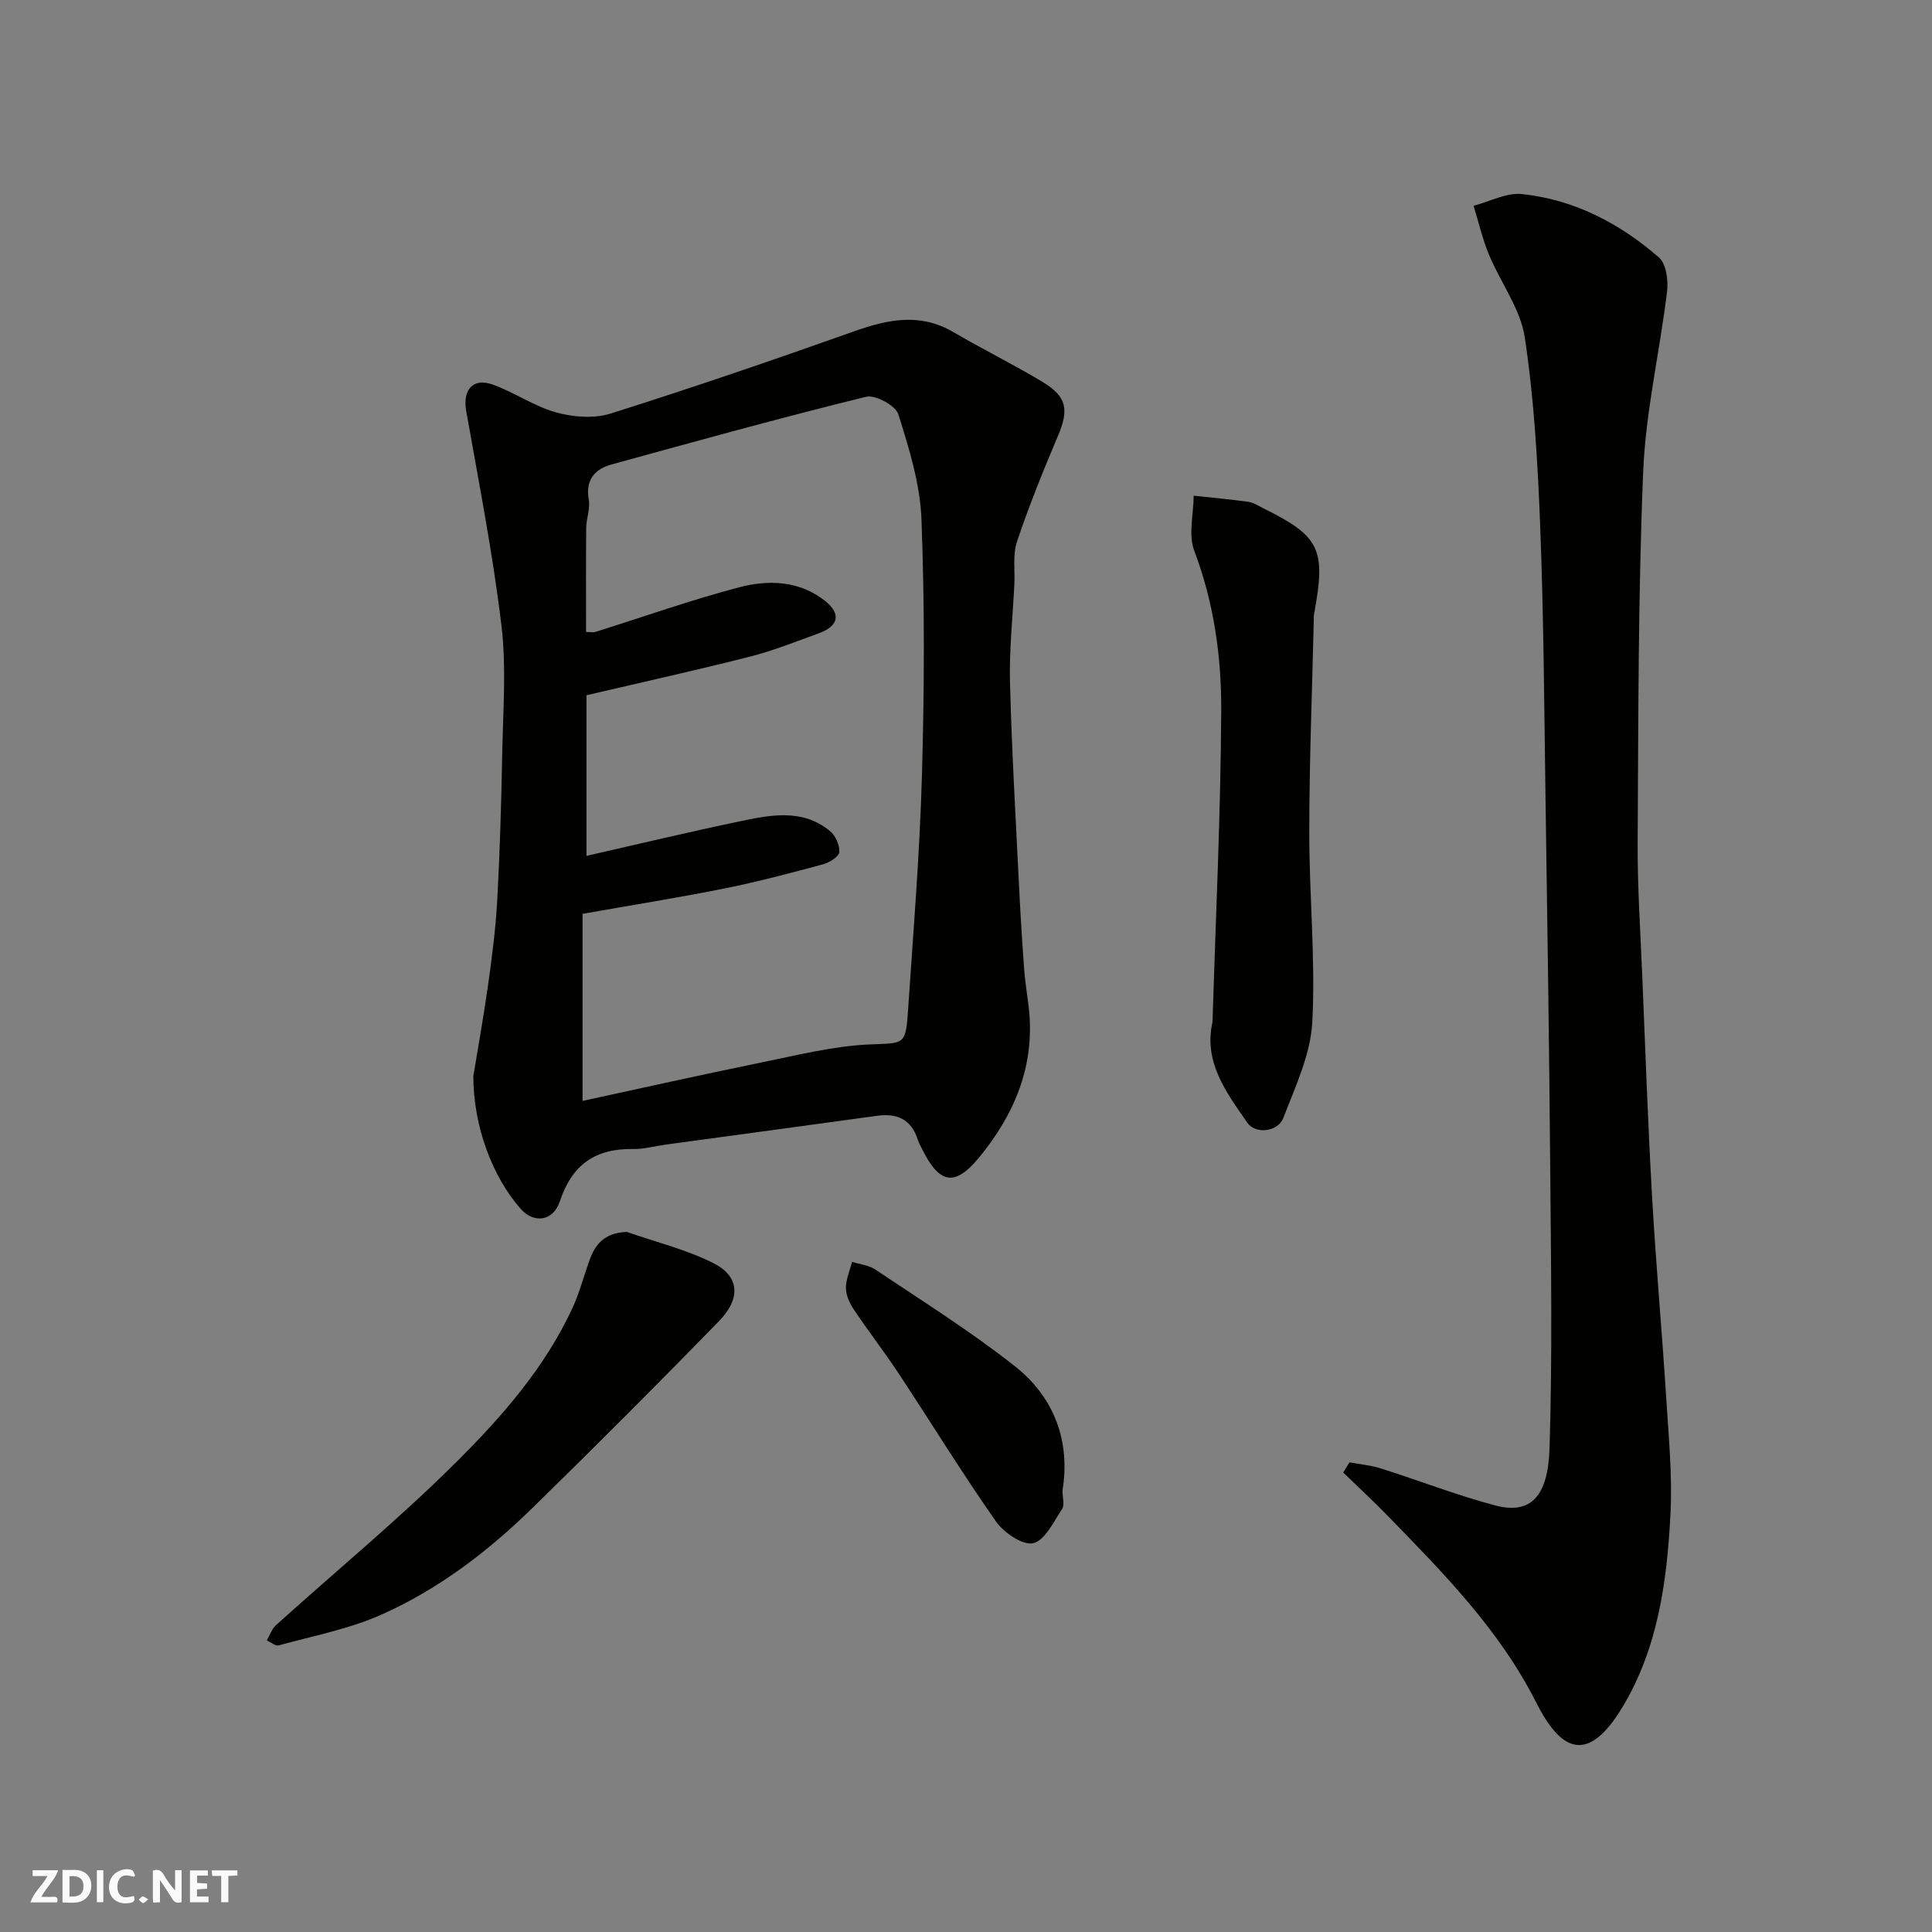 <svg enable-background="new 0 0 400 400" viewBox="0 0 400 400" xmlns="http://www.w3.org/2000/svg"><rect x="0" y="0" width="400" height="400" fill="#808080" stroke="none"/><g fill="#fafafb"><path d="m37.59 393.81c-.92.31-1.52.05-2-.78-.7-1.2-1.52-2.34-2.47-3.78v4.59c-.55.03-.95.05-1.41.07-.03-.37-.06-.64-.06-.91 0-1.91 0-3.81 0-5.7 1.13-.41 1.77-.03 2.29.91.62 1.11 1.38 2.14 2.31 3.19v-4.2h1.35v6.61z"/><path d="m12.94 393.88v-6.75c1.9.19 3.93-.54 5.37 1.29.8 1.01.78 2.88.03 3.97-1.37 1.97-3.4 1.51-5.4 1.49m1.45-1.22c2.04.12 2.92-.58 2.89-2.21-.03-1.51-.98-2.19-2.89-2z"/><path d="m11.81 393.87h-5.49c.68-2.18 2.47-3.48 3.51-5.45h-3.08v-1.21h5.29c-.71 2.13-2.44 3.48-3.47 5.51.86 0 1.63.04 2.39-.01.79-.05 1.14.21.85 1.16"/><path d="m39.33 393.86v-6.61h3.7v1.07h-2.22v1.52c.68.04 1.34.09 2.07.13v1.07c-.72.05-1.38.09-2.1.14v1.48h2.4v1.19h-3.85z"/><path d="m27.71 388.56c-1.15-.3-2.46-.61-3.1.64-.37.73-.41 1.93-.06 2.67.63 1.35 1.99.93 3.17.68.35.94-.01 1.32-.93 1.46-1.62.25-3.05-.27-3.76-1.48-.73-1.24-.6-3.03.31-4.17.88-1.11 2.71-1.7 4-1.16.32.13.44.74.65 1.12-.1.08-.19.16-.28.24"/><path d="m49.15 387.24v1.07c-.59.02-1.17.05-1.87.08v5.44h-1.48v-5.44h-1.85c-.05-.4-.08-.73-.13-1.15z"/><path d="m20.06 387.21h1.33v6.62h-1.33z"/><path d="m30.68 393.25c-.49.38-.8.79-1.05.76-.32-.05-.6-.45-.9-.7.26-.24.51-.64.8-.67.29-.04.62.3 1.15.61"/></g><path d="m98 222.79c.82-5.02 2.07-11.92 3.05-18.86.82-5.84 1.58-11.71 1.9-17.59.55-10.08.84-20.18 1.03-30.28.16-8.86.88-17.82-.16-26.56-1.79-14.88-4.68-29.64-7.3-44.41-.76-4.31 1.33-6.93 5.43-5.49 4.53 1.6 8.63 4.52 13.21 5.79 3.54.99 7.84 1.31 11.27.23 16.88-5.33 33.63-11.07 50.31-16.99 7.04-2.5 13.72-3.93 20.65.13 6.05 3.54 12.36 6.65 18.37 10.26 5.2 3.12 5.59 5.8 3.23 11.35-3.04 7.15-5.95 14.38-8.43 21.75-.91 2.72-.41 5.91-.55 8.88-.33 6.76-1.08 13.54-.9 20.29.36 14.03 1.18 28.06 1.87 42.08.28 5.77.64 11.53 1.06 17.29.19 2.61.63 5.2.94 7.8 1.42 12.03-2.93 22.3-10.34 31.27-4.97 6.02-8.14 5.3-11.59-1.56-.37-.73-.78-1.45-1.03-2.22-1.35-4.16-4.24-5.52-8.41-4.94-14.58 2.02-29.16 3.97-43.74 5.96-2.26.31-4.53.96-6.78.92-7.77-.12-12.63 3.16-15.16 10.78-1.41 4.26-5.43 4.66-8.11 1.63-5.81-6.56-9.82-17.02-9.82-27.51zm22.61 5.14c12.28-2.65 24.5-5.4 36.76-7.9 7.5-1.53 15.04-3.45 22.62-3.79 6.94-.31 7.51.27 7.96-6.37 1.11-16.45 2.46-32.9 2.93-49.38.5-17.64.57-35.33-.1-52.96-.28-7.33-2.56-14.69-4.79-21.76-.57-1.81-4.77-4.09-6.68-3.62-17.66 4.34-35.2 9.19-52.74 14.03-3.45.95-5.4 3.2-4.67 7.28.33 1.86-.51 3.89-.53 5.84-.07 7.18-.03 14.37-.03 21.55.96 0 1.49.12 1.94-.02 9.91-3.11 19.72-6.6 29.76-9.24 6.08-1.59 12.51-1.4 17.83 2.86 3.31 2.65 2.74 5.18-1.28 6.64-4.74 1.72-9.45 3.62-14.33 4.86-11.3 2.87-22.68 5.38-33.84 7.99v33.26c10.79-2.45 21.06-4.92 31.41-7.08 6.47-1.35 13.17-2.84 18.99 1.92 1.15.94 2.05 2.93 1.95 4.36-.06.94-2.01 2.18-3.32 2.53-6.75 1.82-13.52 3.62-20.37 5-9.55 1.92-19.19 3.45-29.47 5.27z" fill="#010100"/><path d="m279.39 302.76c2.18.41 4.43.6 6.53 1.27 7.91 2.51 15.67 5.54 23.67 7.66 7.4 1.95 10.93-1.93 11.23-11.94.59-19.14.3-38.31.14-57.47-.21-25.76-.6-51.51-.98-77.27-.27-18.59-.37-37.2-1.09-55.78-.5-13.14-1.25-26.35-3.19-39.33-.89-5.96-5.04-11.4-7.43-17.19-1.35-3.25-2.14-6.73-3.18-10.11 3.35-.87 6.82-2.76 10.04-2.42 10.8 1.14 20.21 6.06 28.32 13.11 1.51 1.31 1.98 4.74 1.7 7.04-1.51 12.49-4.44 24.88-4.95 37.39-1.05 25.56-.99 51.17-1.14 76.76-.05 9.1.56 18.2.94 27.29.64 15.36 1.18 30.74 2.05 46.09.78 13.81 2.04 27.59 2.91 41.4.51 8.09 1.31 16.23.89 24.28-.72 13.88-2.59 27.73-9.96 39.94-7.02 11.62-12.58 9.41-17.79-.91-7.67-15.19-19.3-26.93-30.89-38.84-2.95-3.03-6.07-5.91-9.11-8.86.44-.69.86-1.4 1.29-2.11z" fill="#010100"/><path d="m251.04 211.58c.65-21.45 1.69-42.91 1.8-64.36.06-11.24-1.5-22.42-5.58-33.19-1.26-3.34-.15-7.57-.12-11.4 3.76.41 7.53.74 11.27 1.26 1.09.15 2.12.83 3.15 1.34 11.74 5.82 13.01 8.47 10.51 21.86-.09.49-.06 1-.07 1.49-.34 14.59-.92 29.17-.93 43.76-.01 13.09 1.31 26.21.63 39.25-.35 6.71-3.51 13.38-5.99 19.84-1.14 2.97-5.79 3.45-7.48 1-4.34-6.28-9.09-12.51-7.19-20.85z" fill="#010100"/><path d="m129.8 255.06c5.95 2.08 12.17 3.61 17.78 6.39 5.51 2.73 5.92 7.31 1.26 12.1-12.72 13.06-25.61 25.96-38.65 38.7-9.18 8.98-19.41 16.77-31.14 22.01-6.73 3.01-14.17 4.42-21.34 6.4-.68.19-1.64-.66-2.48-1.03.62-1.06 1.03-2.36 1.9-3.15 12.49-11.28 25.52-22 37.43-33.86 9.36-9.33 18.2-19.42 23.89-31.65 1.57-3.37 2.47-7.03 3.78-10.52 1.26-3.3 3.43-5.26 7.57-5.39z" fill="#010100"/><path d="m219.98 308.58c0 1.57.46 3.04-.08 3.84-1.77 2.64-3.57 6.54-5.99 7.08-2.19.49-6.09-2.19-7.73-4.53-7-9.99-13.39-20.41-20.12-30.6-2.96-4.48-6.26-8.73-9.25-13.19-.87-1.3-1.65-2.95-1.67-4.46-.02-1.82.81-3.65 1.27-5.47 1.64.52 3.51.7 4.87 1.62 9.72 6.54 19.7 12.77 28.88 20.02 8.15 6.45 11.47 15.53 9.82 25.69z" fill="#010100"/></svg>